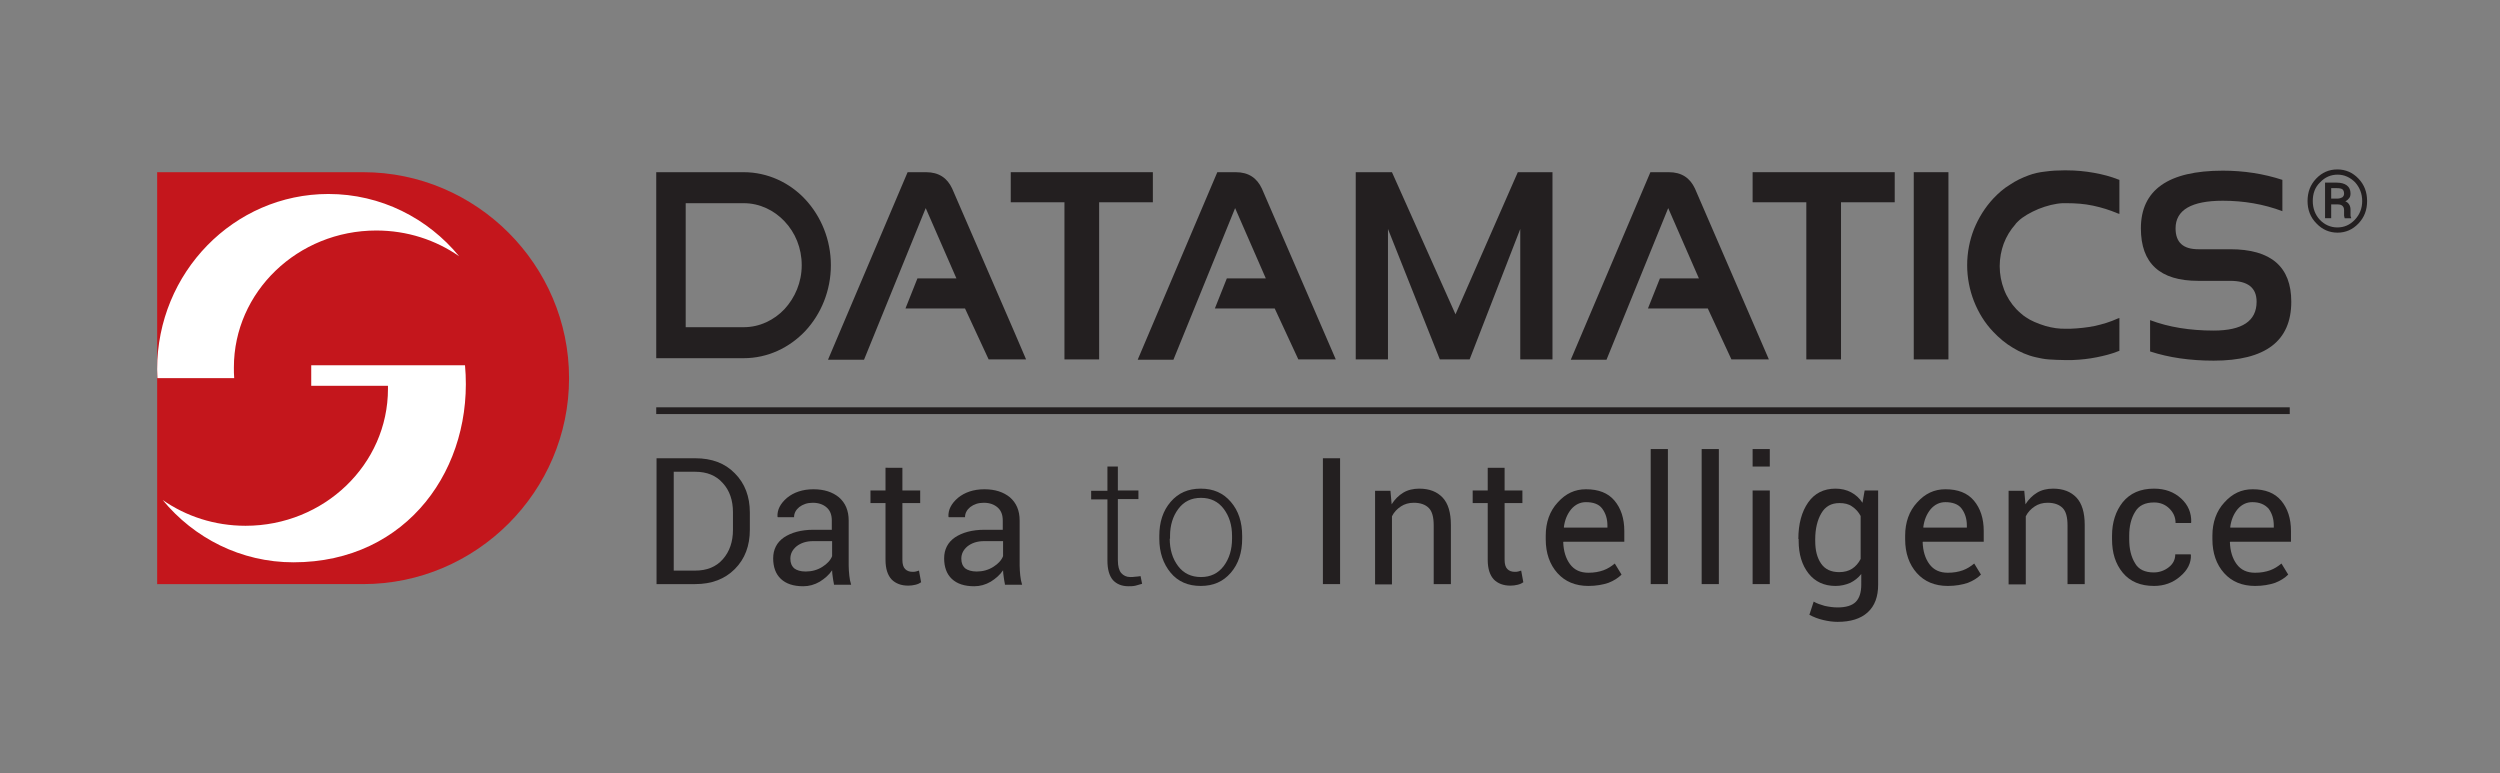<?xml version="1.0" encoding="utf-8"?>
<!-- Generator: Adobe Illustrator 19.1.0, SVG Export Plug-In . SVG Version: 6.00 Build 0)  -->
<svg version="1.1" id="Layer_1" xmlns="http://www.w3.org/2000/svg" xmlns:xlink="http://www.w3.org/1999/xlink" x="0px" y="0px"
	 viewBox="0 0 814.5 252" style="enable-background:new 0 0 814.5 252;" xml:space="preserve">
<rect x="0" y="0" width="814.5" height="252" fill="#808080" stroke="none"/>
<style type="text/css">
	.st0{fill:#231F20;}
	.st1{fill-rule:evenodd;clip-rule:evenodd;fill:#C4161C;}
	.st2{fill-rule:evenodd;clip-rule:evenodd;fill:#FFFFFF;}
</style>
<g>
	<rect x="213.8" y="132.7" class="st0" width="532.2" height="2.2"/>
	<g>
		<path class="st1" d="M51.2,56.1h67.1c36.9,0,67.1,30.2,67.1,67.1v0c0,36.9-30.2,67.1-67.1,67.1H51.2V56.1z"/>
		<path class="st2" d="M107,63.2c17.1,0,32.4,7.9,42.6,20.3c-7.6-5.3-16.9-8.4-27-8.4c-25.6,0-46.4,20-46.4,44.6
			c0,1.2,0,2.3,0.1,3.5H51.3c0-1-0.1-1.9-0.1-2.9C51.2,88.8,76.2,63.2,107,63.2z"/>
		<path class="st2" d="M95.6,183.2c-17.1,0-32.4-7.9-42.6-20.3c7.6,5.3,16.9,8.4,27,8.4c25.6,0,46.4-20,46.4-44.6c0-0.3,0-0.7,0-1
			h-25V119h50.1C154.5,152.2,132.9,183.2,95.6,183.2z"/>
	</g>
	<g>
		<path class="st0" d="M269.8,117.1l25.9-61h6c4.2,0,6.9,1.9,8.5,5.3l20.2,46.6l3.9,9.1h-12.2l-7.7-16.6H295l3.9-9.8h12.7l-10-22.9
			l-20.1,49.4H269.8z"/>
		<polygon class="st0" points="375.6,56.1 375.6,65.9 358.1,65.9 358.1,117.1 346.8,117.1 346.8,65.9 329.3,65.9 329.3,56.1 		"/>
		<polygon class="st0" points="617.3,56.1 617.3,65.9 599.8,65.9 599.8,117.1 588.5,117.1 588.5,65.9 571,65.9 571,56.1 		"/>
		<rect x="623.5" y="56.1" class="st0" width="11.3" height="61"/>
		<path class="st0" d="M214.9,56.1h27.4c7.8,0,15,3.4,20.1,8.9c5.1,5.5,8.3,13.1,8.3,21.4l0,0c0,8.3-3.2,15.9-8.3,21.4
			c-5.2,5.5-12.3,8.9-20.1,8.9h-27.4h-1.1v-1.1V57.2v-1.1H214.9L214.9,56.1z M242.3,66.2h-18.9v40.4h18.9c5.2,0,9.9-2.3,13.3-5.9
			c3.4-3.7,5.6-8.7,5.6-14.3l0,0c0-5.6-2.1-10.6-5.6-14.3C252.2,68.5,247.5,66.2,242.3,66.2z"/>
		<path class="st0" d="M700.5,114.5v-10.2c6.1,2.3,13,3.4,20.7,3.4c9.3,0,14-3.1,14-9.4c0-4.6-2.9-6.8-8.6-6.8h-10.4
			c-12.5,0-18.7-5.7-18.7-17.1c0-12.5,8.9-18.8,26.7-18.8c6.8,0,13.3,1,19.4,3v10.2c-6.1-2.3-12.6-3.4-19.4-3.4
			c-10.2,0-15.4,3-15.4,9c0,4.6,2.5,6.8,7.4,6.8h10.4c13.3,0,19.9,5.7,19.9,17.1c0,12.8-8.4,19.2-25.3,19.2
			C713.5,117.5,706.6,116.5,700.5,114.5z"/>
		<path class="st0" d="M690.2,114.4c-2.2,0.9-4.6,1.5-7.1,2c-2.5,0.5-5.1,0.8-7.9,0.9l0,0c-0.4,0-0.9,0-1.4,0c-0.5,0-1,0-1.4,0
			c-1.5,0-3.2-0.1-4.9-0.2c-1.5-0.1-2.9-0.4-4.2-0.7h0c-2.7-0.6-5.2-1.7-7.5-3.1c-2.4-1.4-4.5-3.2-6.4-5.2c-2.7-2.8-4.8-6.2-6.3-10
			c-1.4-3.6-2.2-7.6-2.2-11.7l0,0c0-4.1,0.8-8.1,2.2-11.7c1.5-3.7,3.6-7.1,6.3-10c1.6-1.7,3.4-3.3,5.4-4.5c1.9-1.3,4-2.3,6.2-3.1h0
			c1.6-0.6,3.4-1,5.3-1.2c2.1-0.3,4.2-0.4,6.1-0.4v0h0.9h0c3.1,0,6.1,0.3,8.9,0.8c2.8,0.5,5.5,1.2,8,2.2l0.3,0.1V59v10.1v0.6
			l-0.6-0.2c-2.6-1.1-5.2-1.9-8-2.5c-2.8-0.6-5.7-0.8-8.6-0.8l0,0l-0.6,0l-0.7,0c-2.3,0.1-5.2,0.8-7.9,1.9c-2.6,1.1-5.1,2.5-6.6,4
			c-0.1,0.1-0.3,0.3-0.5,0.5l0,0c-0.1,0.1-0.3,0.3-0.4,0.5c-1.6,1.8-2.9,3.9-3.8,6.3c-0.8,2.2-1.3,4.7-1.3,7.3l0,0
			c0,2.7,0.5,5.2,1.4,7.6c0.9,2.4,2.3,4.6,4,6.4c0.5,0.5,1,1,1.5,1.4c0.5,0.5,1.1,0.9,1.7,1.3l0,0c1.4,1,3.7,2,6.3,2.8
			c2.1,0.6,4.5,1,6.9,0.9h0h0.6h0l0.7,0c2.7-0.1,5.4-0.4,7.9-0.9c2.6-0.6,5-1.3,7.4-2.4l0.6-0.2v0.6V114v0.3L690.2,114.4z"/>
		<path class="st0" d="M370.7,117.1l25.9-61h6c4.2,0,6.9,1.9,8.5,5.3l24.1,55.7h-12.2l-7.7-16.6h-19.5l3.9-9.8h12.7l-10-22.9
			l-20.1,49.4H370.7z"/>
		<path class="st0" d="M511.8,117.1l25.9-61h6c4.2,0,6.9,1.9,8.5,5.3l24.1,55.7h-12.2l-7.7-16.6h-19.5l3.9-9.8h12.7l-10-22.9
			l-20.1,49.4H511.8z"/>
		<polygon class="st0" points="441.7,117.1 441.7,56.1 453.5,56.1 474.2,102.4 494.5,56.1 505.8,56.1 505.8,117.1 495.3,117.1 
			495.3,74.6 478.8,117.1 469.1,117.1 452.2,74.6 452.2,117.1 		"/>
		<g>
			<g>
				<path class="st0" d="M751.8,65.5c0-2.9,0.9-5.3,2.8-7.3c1.9-2,4.2-3,6.9-3c2.7,0,5,1,6.9,3c1.9,2,2.8,4.4,2.8,7.3
					c0,2.9-0.9,5.3-2.8,7.3c-1.9,2-4.2,3-6.8,3c-2.7,0-5-1-6.9-3C752.7,70.8,751.8,68.3,751.8,65.5z M753.5,65.5
					c0,2.4,0.8,4.5,2.3,6.1s3.5,2.5,5.7,2.5c2.2,0,4.1-0.8,5.7-2.5c1.6-1.7,2.4-3.7,2.4-6.1c0-2.4-0.8-4.4-2.3-6.1
					c-1.6-1.6-3.5-2.5-5.7-2.5c-2.2,0-4.1,0.8-5.7,2.5C754.2,61,753.5,63.1,753.5,65.5z M759.5,66.5v4.6h-2V59.5h3.8
					c1.4,0,2.5,0.3,3.3,0.9c0.8,0.6,1.2,1.5,1.2,2.6c0,0.6-0.1,1.1-0.4,1.5s-0.7,0.8-1.3,1.1c0.6,0.2,1,0.6,1.3,1.1
					c0.3,0.5,0.4,1.1,0.4,1.7v0.8c0,0.4,0,0.7,0,1c0,0.3,0.1,0.5,0.2,0.7v0.2h-2.1c-0.1-0.2-0.1-0.5-0.2-0.8c0-0.4,0-0.7,0-1.1v-0.7
					c0-0.7-0.2-1.1-0.5-1.4c-0.3-0.3-0.8-0.5-1.5-0.5H759.5z M759.5,64.7h2.1c0.6,0,1.1-0.2,1.5-0.4c0.4-0.3,0.6-0.7,0.6-1.2
					c0-0.7-0.2-1.1-0.5-1.4c-0.4-0.3-1-0.4-1.9-0.4h-1.8V64.7z"/>
			</g>
		</g>
	</g>
	<g>
		<path class="st0" d="M213.9,190.3v-41h12.6c5.4,0,9.7,1.6,12.9,4.9c3.3,3.3,4.9,7.6,4.9,12.8v5.6c0,5.2-1.6,9.5-4.9,12.8
			c-3.3,3.3-7.6,4.9-12.9,4.9H213.9z M219.5,153.6v32.3h7c3.8,0,6.8-1.2,9-3.7c2.2-2.5,3.3-5.7,3.3-9.6v-5.7c0-3.9-1.1-7.1-3.3-9.5
			c-2.2-2.5-5.2-3.7-9-3.7H219.5z"/>
		<path class="st0" d="M271.7,190.3c-0.2-0.9-0.3-1.7-0.4-2.4c-0.1-0.7-0.2-1.4-0.2-2.1c-1,1.5-2.4,2.7-4,3.7
			c-1.7,1-3.5,1.5-5.4,1.5c-3.2,0-5.6-0.8-7.3-2.4c-1.7-1.6-2.5-3.9-2.5-6.7c0-2.9,1.2-5.2,3.5-6.8c2.4-1.6,5.6-2.5,9.6-2.5h6v-3
			c0-1.8-0.5-3.2-1.6-4.2c-1.1-1-2.6-1.6-4.6-1.6c-1.8,0-3.2,0.5-4.4,1.4c-1.1,0.9-1.7,2-1.7,3.3h-5.3l-0.1-0.2
			c-0.1-2.2,0.9-4.2,3.1-6.1c2.2-1.8,5.1-2.8,8.6-2.8c3.5,0,6.2,0.9,8.3,2.6c2.1,1.8,3.2,4.3,3.2,7.6v14.7c0,1.1,0.1,2.1,0.2,3.2
			s0.3,2,0.6,3H271.7z M262.5,186.2c2,0,3.8-0.5,5.4-1.5c1.6-1,2.7-2.2,3.2-3.5v-4.9h-6.2c-2.2,0-4,0.6-5.4,1.7c-1.3,1.1-2,2.4-2,4
			c0,1.4,0.4,2.4,1.3,3.2C259.6,185.8,260.8,186.2,262.5,186.2z"/>
		<path class="st0" d="M294,152.4v7.4h5.8v4.1H294v18.5c0,1.4,0.3,2.4,0.9,3c0.6,0.6,1.4,0.9,2.4,0.9c0.3,0,0.7,0,1.1-0.1
			c0.4-0.1,0.7-0.2,1-0.3l0.7,3.8c-0.4,0.3-1,0.6-1.8,0.8c-0.8,0.2-1.6,0.3-2.4,0.3c-2.3,0-4.1-0.7-5.4-2c-1.3-1.4-2-3.5-2-6.4
			v-18.5h-4.9v-4.1h4.9v-7.4H294z"/>
		<path class="st0" d="M327.4,190.3c-0.2-0.9-0.3-1.7-0.4-2.4c-0.1-0.7-0.2-1.4-0.2-2.1c-1,1.5-2.4,2.7-4,3.7
			c-1.7,1-3.5,1.5-5.4,1.5c-3.2,0-5.6-0.8-7.3-2.4c-1.7-1.6-2.5-3.9-2.5-6.7c0-2.9,1.2-5.2,3.5-6.8c2.4-1.6,5.6-2.5,9.6-2.5h6v-3
			c0-1.8-0.5-3.2-1.6-4.2c-1.1-1-2.6-1.6-4.6-1.6c-1.8,0-3.2,0.5-4.4,1.4c-1.1,0.9-1.7,2-1.7,3.3h-5.3l-0.1-0.2
			c-0.1-2.2,0.9-4.2,3.1-6.1c2.2-1.8,5.1-2.8,8.6-2.8c3.5,0,6.2,0.9,8.3,2.6c2.1,1.8,3.2,4.3,3.2,7.6v14.7c0,1.1,0.1,2.1,0.2,3.2
			s0.3,2,0.6,3H327.4z M318.2,186.2c2,0,3.8-0.5,5.4-1.5c1.6-1,2.7-2.2,3.2-3.5v-4.9h-6.2c-2.2,0-4,0.6-5.4,1.7c-1.3,1.1-2,2.4-2,4
			c0,1.4,0.4,2.4,1.3,3.2C315.3,185.8,316.6,186.2,318.2,186.2z"/>
		<path class="st0" d="M364.2,152v7.8h6.7v2.8h-6.7v19.9c0,2,0.4,3.4,1.1,4.2c0.7,0.8,1.7,1.3,2.9,1.3c0.5,0,1.1,0,1.6-0.1
			c0.5,0,1.1-0.1,1.8-0.2l0.5,2.5c-0.6,0.2-1.3,0.4-2.1,0.6s-1.6,0.2-2.4,0.2c-2.1,0-3.8-0.7-5-2c-1.2-1.4-1.8-3.5-1.8-6.4v-19.9
			h-5.3v-2.8h5.3V152H364.2z"/>
		<path class="st0" d="M377.7,174.6c0-4.5,1.2-8.2,3.7-11.1c2.5-2.9,5.7-4.3,9.8-4.3c4.1,0,7.3,1.4,9.8,4.3
			c2.5,2.9,3.7,6.6,3.7,11.1v0.9c0,4.5-1.2,8.2-3.7,11.1c-2.5,2.9-5.7,4.3-9.8,4.3c-4.1,0-7.4-1.4-9.8-4.3s-3.7-6.6-3.7-11.1V174.6z
			 M381.1,175.5c0,3.5,0.9,6.5,2.7,8.9c1.8,2.4,4.3,3.6,7.5,3.6c3.1,0,5.6-1.2,7.4-3.6c1.8-2.4,2.7-5.4,2.7-8.9v-0.9
			c0-3.5-0.9-6.4-2.7-8.8c-1.8-2.4-4.3-3.6-7.4-3.6c-3.2,0-5.6,1.2-7.4,3.6s-2.7,5.4-2.7,8.8V175.5z"/>
		<path class="st0" d="M436.6,190.3H431v-41h5.6V190.3z"/>
		<path class="st0" d="M453,159.8l0.4,4.5c1-1.6,2.3-2.9,3.8-3.8c1.5-0.9,3.3-1.3,5.2-1.3c3.3,0,5.8,1,7.6,2.9
			c1.8,1.9,2.7,4.9,2.7,8.9v19.3h-5.6v-19.1c0-2.7-0.5-4.6-1.6-5.7c-1.1-1.1-2.7-1.7-4.9-1.7c-1.6,0-3,0.4-4.2,1.2
			c-1.2,0.8-2.2,1.8-2.9,3.2v22.2H448v-30.5H453z"/>
		<path class="st0" d="M490.2,152.4v7.4h5.8v4.1h-5.8v18.5c0,1.4,0.3,2.4,0.9,3c0.6,0.6,1.4,0.9,2.4,0.9c0.3,0,0.7,0,1.1-0.1
			c0.4-0.1,0.7-0.2,1-0.3l0.7,3.8c-0.4,0.3-1,0.6-1.8,0.8c-0.8,0.2-1.6,0.3-2.4,0.3c-2.3,0-4.1-0.7-5.4-2c-1.3-1.4-2-3.5-2-6.4
			v-18.5h-4.9v-4.1h4.9v-7.4H490.2z"/>
		<path class="st0" d="M517.5,190.9c-4.2,0-7.6-1.4-10.1-4.2c-2.5-2.8-3.8-6.5-3.8-11v-1.2c0-4.3,1.3-8,3.9-10.8
			c2.6-2.9,5.6-4.3,9.2-4.3c4.1,0,7.2,1.2,9.3,3.7c2.1,2.5,3.2,5.8,3.2,9.9v3.5h-19.8l-0.1,0.1c0.1,2.9,0.8,5.3,2.2,7.2
			c1.4,1.9,3.4,2.8,6,2.8c1.9,0,3.5-0.3,4.9-0.8s2.6-1.3,3.7-2.2l2.2,3.6c-1.1,1.1-2.5,2-4.3,2.7C522.2,190.5,520,190.9,517.5,190.9
			z M516.7,163.6c-1.9,0-3.5,0.8-4.8,2.3c-1.3,1.6-2.1,3.5-2.4,5.9l0.1,0.1h14.1v-0.7c0-2.2-0.6-4-1.7-5.5S519,163.6,516.7,163.6z"
			/>
		<path class="st0" d="M543.4,190.3h-5.6v-44h5.6V190.3z"/>
		<path class="st0" d="M560,190.3h-5.6v-44h5.6V190.3z"/>
		<path class="st0" d="M576.5,152H571v-5.7h5.6V152z M576.5,190.3H571v-30.5h5.6V190.3z"/>
		<path class="st0" d="M585.9,175.6c0-4.9,1.1-8.9,3.2-11.9c2.1-3,5.1-4.5,8.9-4.5c1.9,0,3.6,0.4,5.1,1.2c1.5,0.8,2.7,1.9,3.7,3.4
			l0.7-4h4.4v30.7c0,3.9-1.1,6.9-3.4,9c-2.3,2.1-5.6,3.1-9.8,3.1c-1.5,0-3-0.2-4.7-0.6c-1.7-0.4-3.2-1-4.5-1.7l1.4-4.3
			c1,0.6,2.2,1,3.6,1.4c1.4,0.3,2.8,0.5,4.2,0.5c2.7,0,4.7-0.6,5.9-1.8c1.2-1.2,1.8-3.1,1.8-5.6V187c-1,1.3-2.2,2.2-3.6,2.9
			c-1.4,0.6-3,1-4.8,1c-3.7,0-6.7-1.4-8.8-4.1c-2.1-2.7-3.2-6.2-3.2-10.6V175.6z M591.4,176.2c0,3.1,0.6,5.5,1.9,7.4
			c1.3,1.9,3.3,2.8,5.9,2.8c1.7,0,3.1-0.4,4.2-1.1s2.1-1.8,2.8-3.2v-14c-0.7-1.3-1.6-2.3-2.8-3.1c-1.1-0.8-2.5-1.1-4.1-1.1
			c-2.7,0-4.6,1.1-5.9,3.3s-2,5.1-2,8.5V176.2z"/>
		<path class="st0" d="M634.6,190.9c-4.2,0-7.6-1.4-10.1-4.2c-2.5-2.8-3.8-6.5-3.8-11v-1.2c0-4.3,1.3-8,3.9-10.8
			c2.6-2.9,5.6-4.3,9.2-4.3c4.1,0,7.2,1.2,9.3,3.7c2.1,2.5,3.2,5.8,3.2,9.9v3.5h-19.8l-0.1,0.1c0.1,2.9,0.8,5.3,2.2,7.2
			c1.4,1.9,3.4,2.8,6,2.8c1.9,0,3.5-0.3,4.9-0.8s2.6-1.3,3.7-2.2l2.2,3.6c-1.1,1.1-2.5,2-4.3,2.7
			C639.3,190.5,637.1,190.9,634.6,190.9z M633.8,163.6c-1.9,0-3.5,0.8-4.8,2.3c-1.3,1.6-2.1,3.5-2.4,5.9l0.1,0.1h14.1v-0.7
			c0-2.2-0.6-4-1.7-5.5S636,163.6,633.8,163.6z"/>
		<path class="st0" d="M659.5,159.8l0.4,4.5c1-1.6,2.3-2.9,3.8-3.8c1.5-0.9,3.3-1.3,5.2-1.3c3.3,0,5.8,1,7.6,2.9
			c1.8,1.9,2.7,4.9,2.7,8.9v19.3h-5.6v-19.1c0-2.7-0.5-4.6-1.6-5.7s-2.7-1.7-4.9-1.7c-1.6,0-3,0.4-4.2,1.2c-1.2,0.8-2.2,1.8-2.9,3.2
			v22.2h-5.6v-30.5H659.5z"/>
		<path class="st0" d="M701.7,186.5c1.8,0,3.5-0.6,4.9-1.7c1.4-1.1,2.1-2.5,2.1-4.2h5l0.1,0.2c0.1,2.6-1.1,5-3.5,7
			c-2.4,2.1-5.3,3.1-8.5,3.1c-4.4,0-7.8-1.4-10.2-4.3s-3.5-6.5-3.5-10.9v-1.2c0-4.3,1.2-8,3.5-10.9c2.4-2.9,5.7-4.4,10.2-4.4
			c3.6,0,6.5,1.1,8.8,3.2c2.3,2.1,3.4,4.7,3.3,7.8l-0.1,0.2h-5c0-1.9-0.7-3.4-2-4.7c-1.3-1.3-3-2-5-2c-2.9,0-5,1-6.2,3.1
			c-1.3,2.1-1.9,4.7-1.9,7.7v1.2c0,3.1,0.6,5.7,1.9,7.8C696.7,185.5,698.8,186.5,701.7,186.5z"/>
		<path class="st0" d="M734.7,190.9c-4.2,0-7.6-1.4-10.1-4.2c-2.5-2.8-3.8-6.5-3.8-11v-1.2c0-4.3,1.3-8,3.9-10.8
			c2.6-2.9,5.6-4.3,9.2-4.3c4.1,0,7.2,1.2,9.3,3.7c2.1,2.5,3.2,5.8,3.2,9.9v3.5h-19.8l-0.1,0.1c0.1,2.9,0.8,5.3,2.2,7.2
			c1.4,1.9,3.4,2.8,6,2.8c1.9,0,3.5-0.3,4.9-0.8s2.6-1.3,3.7-2.2l2.2,3.6c-1.1,1.1-2.5,2-4.3,2.7
			C739.4,190.5,737.2,190.9,734.7,190.9z M733.8,163.6c-1.9,0-3.5,0.8-4.8,2.3c-1.3,1.6-2.1,3.5-2.4,5.9l0.1,0.1h14.1v-0.7
			c0-2.2-0.6-4-1.7-5.5C737.8,164.3,736.1,163.6,733.8,163.6z"/>
	</g>
</g>
</svg>
